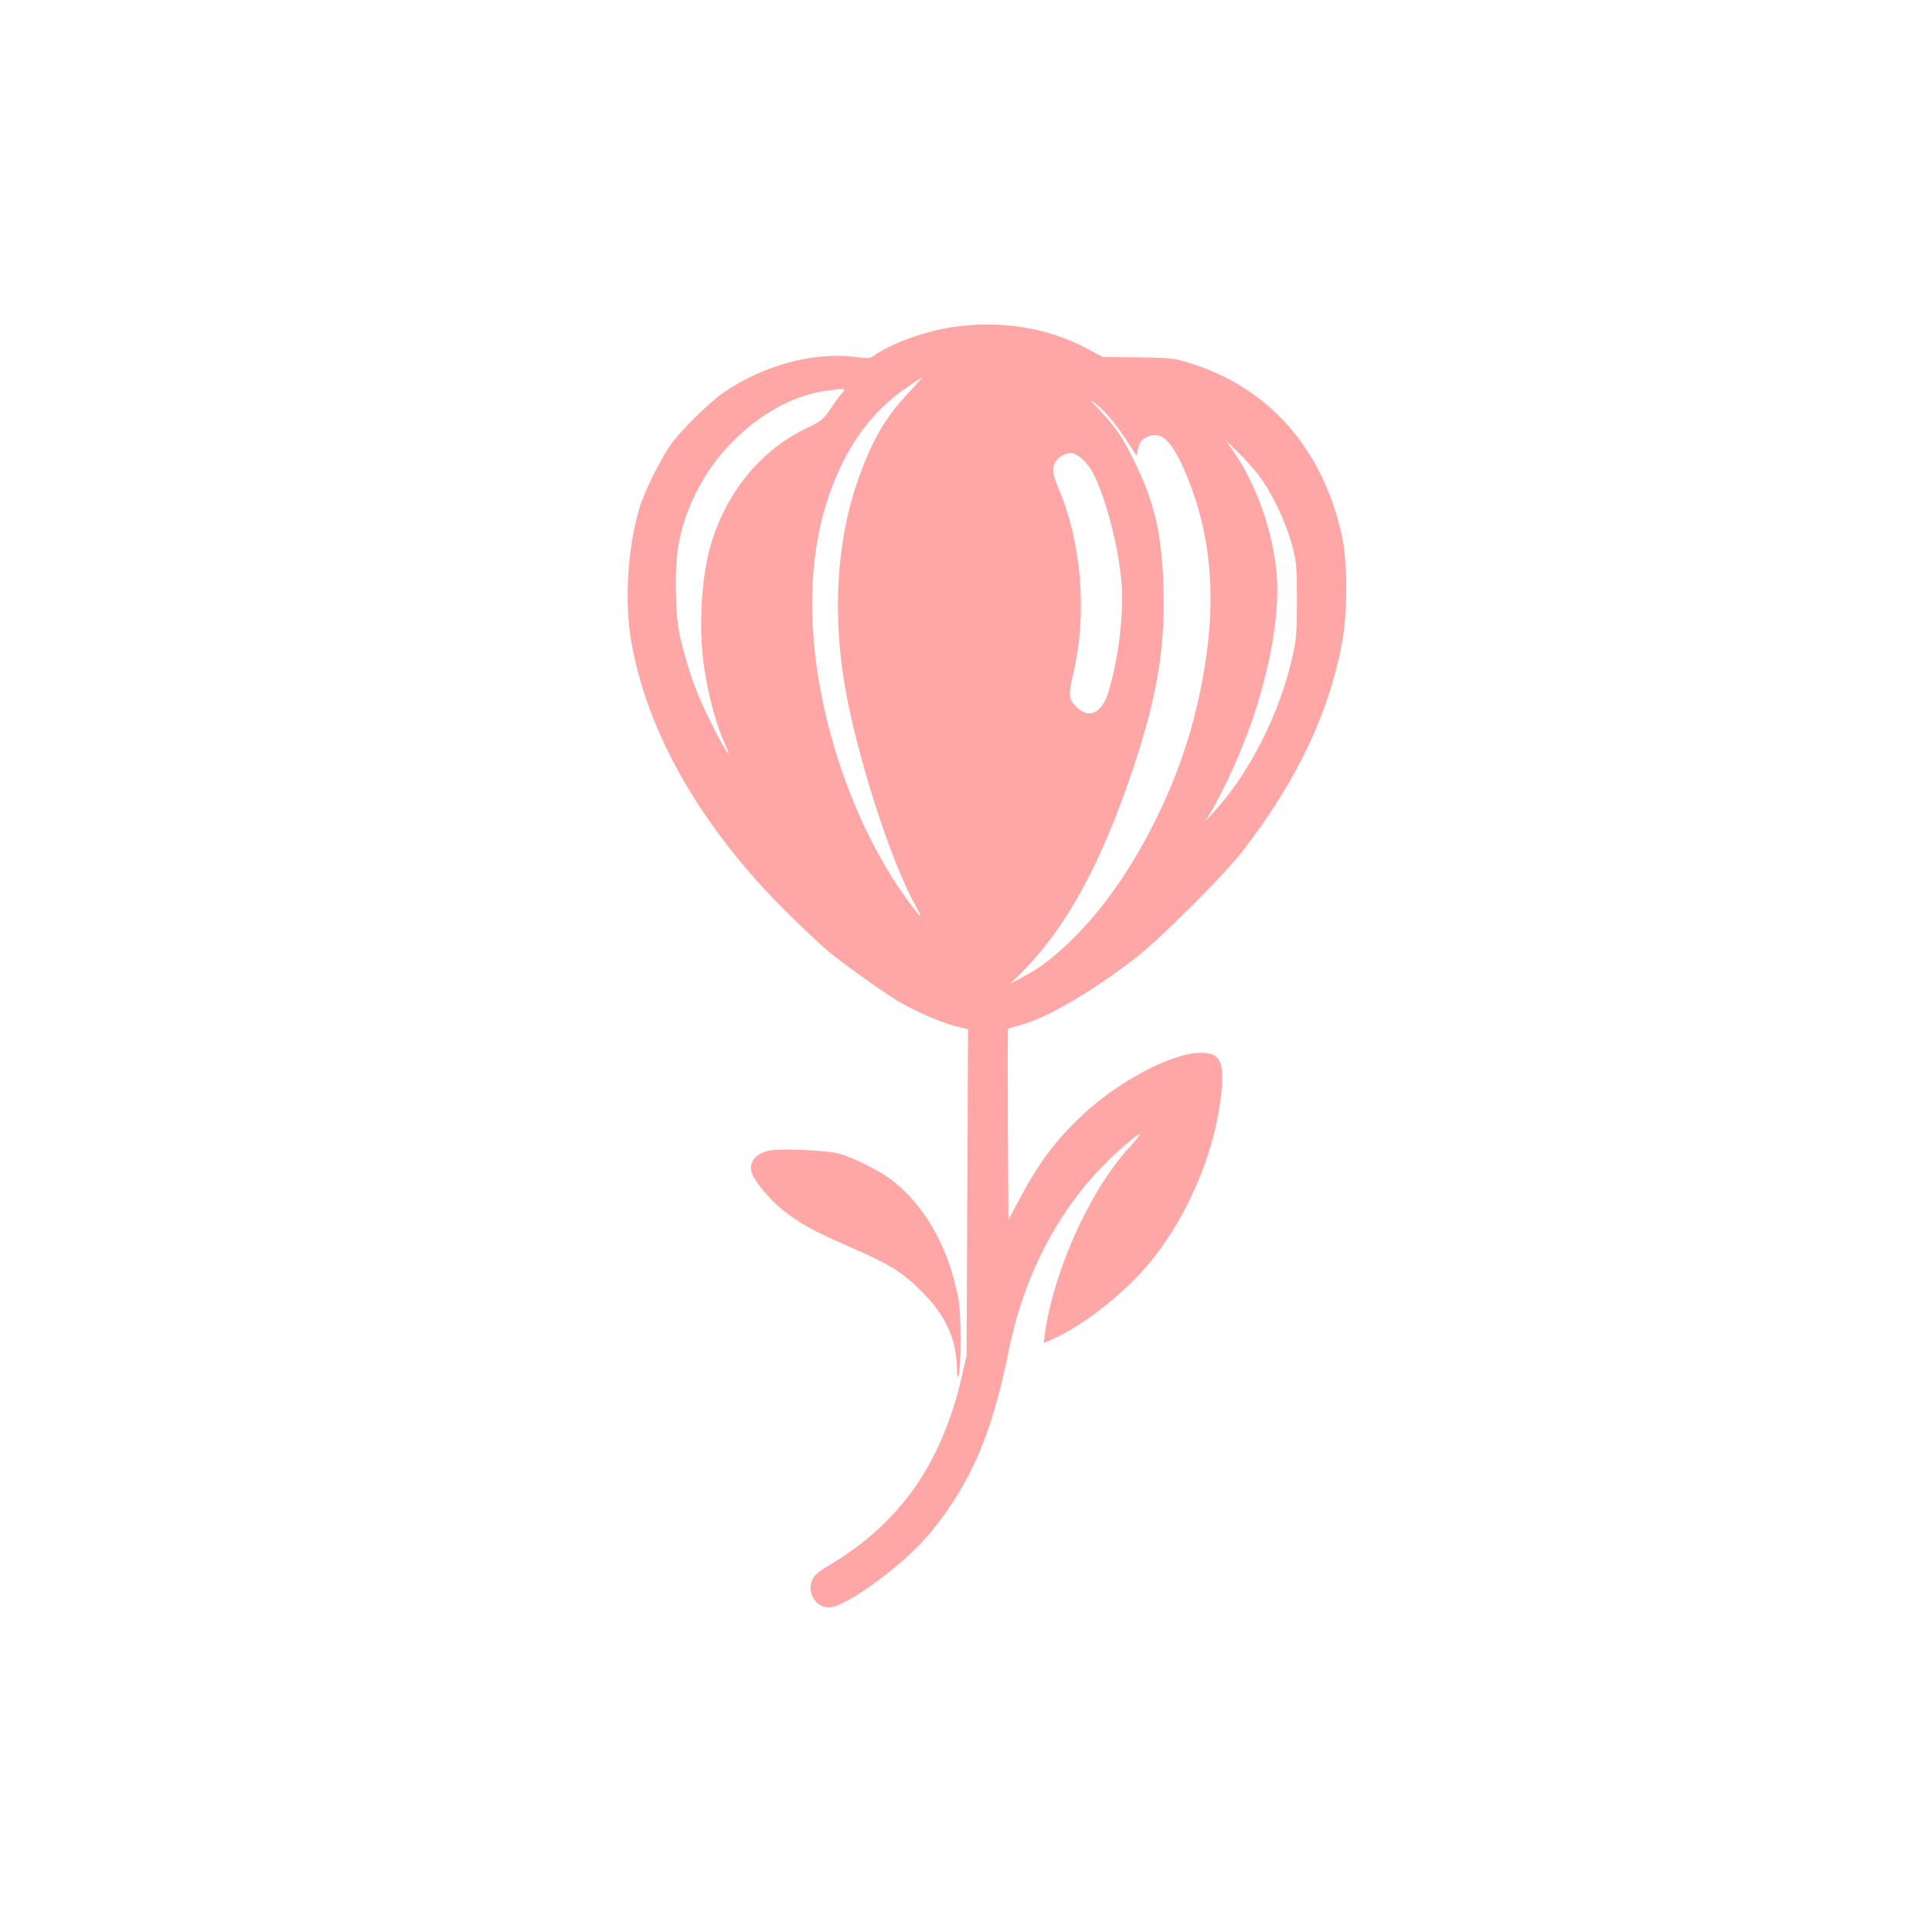 <?xml version="1.0" standalone="no"?>
<!DOCTYPE svg PUBLIC "-//W3C//DTD SVG 20010904//EN"
 "http://www.w3.org/TR/2001/REC-SVG-20010904/DTD/svg10.dtd">
<svg version="1.0" xmlns="http://www.w3.org/2000/svg"
 width="1024pt" height="1024pt" viewBox="0 0 1024 1024"
 preserveAspectRatio="xMidYMid meet">

<g transform="translate(0,1024) scale(0.1,-0.1)"
fill="#ffa6a6" stroke="none">
<path d="M5040 8505 c-144 -23 -315 -85 -403 -147 -25 -18 -34 -19 -111 -9
-217 26 -485 -47 -691 -190 -79 -54 -231 -205 -283 -280 -59 -87 -141 -254
-165 -339 -61 -209 -77 -490 -42 -695 85 -493 375 -997 837 -1452 73 -72 165
-158 203 -191 70 -59 265 -199 360 -259 84 -53 241 -123 316 -141 l70 -17 -4
-865 -4 -865 -25 -110 c-108 -467 -330 -781 -711 -1006 -51 -31 -73 -50 -83
-76 -28 -65 21 -143 90 -143 88 0 406 234 537 396 215 263 326 521 414 959 84
415 273 772 548 1032 87 82 147 130 147 118 0 -4 -25 -35 -56 -68 -211 -232
-402 -659 -448 -999 l-4 -36 31 13 c169 71 398 249 537 420 207 254 354 615
376 926 10 140 -15 179 -114 179 -150 0 -438 -153 -629 -334 -140 -132 -227
-249 -332 -446 l-56 -105 -3 504 c-1 277 -1 506 1 508 2 2 31 10 63 19 137 35
384 179 612 356 138 108 465 434 569 568 289 374 462 740 529 1120 27 153 26
420 -4 552 -102 462 -388 785 -807 914 -83 26 -104 28 -275 30 l-185 2 -85 45
c-208 112 -466 152 -720 112z m-221 -343 c-131 -139 -200 -260 -277 -482 -106
-309 -129 -688 -66 -1065 62 -370 245 -941 375 -1172 42 -75 36 -75 -21 -1
-180 238 -332 559 -424 893 -124 451 -134 878 -31 1220 86 285 228 493 428
629 44 31 83 56 85 56 2 0 -29 -35 -69 -78z m-363 -14 c-15 -18 -42 -56 -61
-85 -30 -45 -47 -58 -117 -91 -239 -113 -423 -333 -507 -607 -58 -188 -72
-487 -32 -705 25 -143 63 -275 102 -360 53 -116 -6 -27 -75 115 -74 150 -105
234 -148 395 -25 97 -31 140 -35 272 -8 235 21 377 112 558 142 279 422 495
687 529 108 14 104 15 74 -21z m1444 -143 c26 -33 64 -87 85 -120 l39 -60 7
32 c9 43 23 60 64 73 67 22 121 -35 190 -200 161 -379 173 -795 40 -1308 -113
-430 -357 -876 -629 -1148 -105 -104 -173 -157 -271 -210 l-70 -38 62 62 c234
234 423 581 588 1077 127 381 170 633 162 950 -8 294 -47 465 -160 690 -62
124 -92 168 -176 258 -56 60 -59 66 -22 36 24 -18 64 -61 91 -94z m772 -285
c68 -88 142 -244 175 -365 25 -92 27 -115 27 -295 0 -165 -3 -210 -22 -294
-69 -306 -225 -617 -416 -827 l-49 -54 27 45 c83 137 190 381 244 556 74 236
112 453 112 631 0 230 -91 523 -224 718 l-48 70 62 -60 c34 -33 84 -89 112
-125z m-937 88 c20 -17 47 -52 60 -78 69 -136 138 -406 150 -590 11 -156 -16
-383 -67 -558 -35 -122 -105 -157 -174 -88 -40 40 -42 60 -15 178 74 313 44
690 -76 973 -33 79 -38 111 -22 142 15 28 54 52 86 53 12 0 38 -14 58 -32z"/>
<path d="M4073 4141 c-71 -18 -103 -60 -89 -115 11 -43 96 -145 168 -202 91
-71 166 -112 346 -190 222 -97 284 -136 387 -239 126 -126 184 -251 187 -405
1 -54 3 -60 10 -35 13 46 12 322 -1 395 -50 267 -166 480 -338 623 -67 55
-211 129 -298 153 -67 18 -320 28 -372 15z"/>
</g>
</svg>
